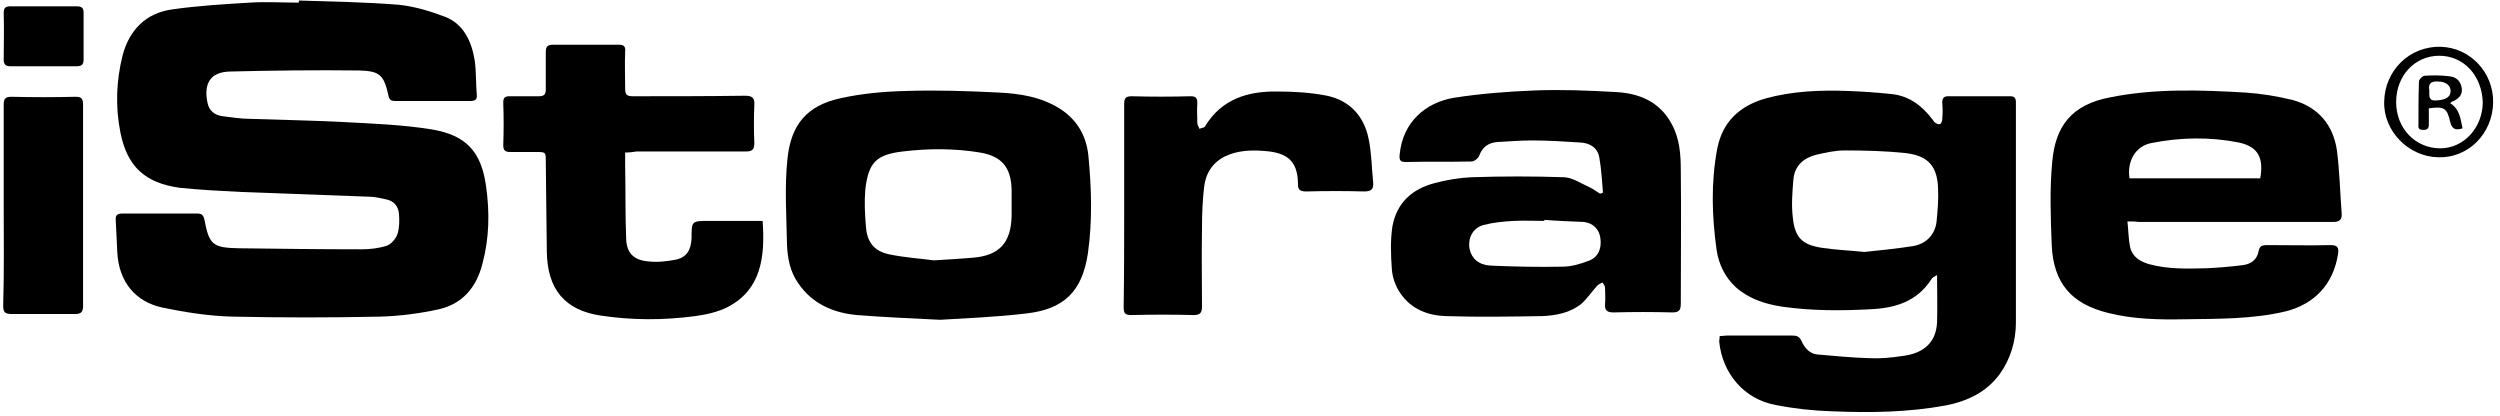 <svg xmlns="http://www.w3.org/2000/svg" width="361" height="60" viewBox="0 0 361 60" fill="none"><g clip-path="url(#clip0_311_7083)"><path d="M43.157 0.076C47.951 0.228 52.745 0.304 57.539 0.684C59.786 0.911 62.108 1.595 64.28 2.43C66.977 3.494 68.1 6 68.55 8.734C68.775 10.329 68.7 12 68.849 13.671C68.924 14.354 68.625 14.582 67.951 14.582C64.355 14.582 60.685 14.582 57.089 14.582C56.565 14.582 56.265 14.506 56.115 13.899C55.441 10.861 54.917 10.253 51.846 10.177C45.629 10.101 39.411 10.177 33.194 10.329C30.348 10.405 29.374 12.076 29.973 14.886C30.198 15.949 30.947 16.633 32.145 16.785C33.494 16.937 34.842 17.165 36.19 17.165C40.61 17.317 45.104 17.392 49.524 17.62C53.793 17.848 58.063 18 62.333 18.684C67.351 19.519 69.524 21.949 70.198 26.962C70.722 30.684 70.647 34.405 69.673 38.051C68.775 41.62 66.677 43.899 63.381 44.658C60.61 45.266 57.688 45.646 54.842 45.722C47.801 45.873 40.685 45.873 33.644 45.722C30.273 45.646 26.827 45.114 23.531 44.43C19.486 43.595 17.164 40.633 16.939 36.456C16.865 34.937 16.79 33.342 16.715 31.823C16.64 31.063 16.939 30.835 17.689 30.835C21.284 30.835 24.88 30.835 28.475 30.835C29.149 30.835 29.374 31.063 29.524 31.747C30.198 35.316 30.722 35.772 34.393 35.848C40.31 35.924 46.303 36 52.22 36C53.419 36 54.767 35.848 55.891 35.468C56.49 35.24 57.164 34.481 57.389 33.797C57.688 32.886 57.688 31.823 57.614 30.911C57.539 29.848 56.939 29.013 55.741 28.785C54.992 28.633 54.168 28.405 53.344 28.405C47.202 28.177 41.059 27.949 34.842 27.722C31.846 27.57 28.85 27.418 25.928 27.114C20.984 26.43 18.363 24.076 17.389 19.139C16.64 15.418 16.79 11.696 17.689 8.051C18.662 4.329 21.059 1.899 24.805 1.367C28.475 0.835 32.295 0.608 36.041 0.38C38.363 0.228 40.76 0.38 43.157 0.38C43.157 0.228 43.157 0.152 43.157 0.076Z" fill="black"></path><path d="M248.324 48.532C248.699 48.532 248.999 48.456 249.298 48.456C252.444 48.456 255.665 48.456 258.811 48.456C259.485 48.456 259.86 48.608 260.16 49.291C260.609 50.279 261.358 51.114 262.482 51.19C264.954 51.418 267.5 51.646 269.972 51.722C271.545 51.797 273.118 51.646 274.617 51.418C277.313 51.114 279.56 49.823 279.71 46.557C279.785 44.355 279.71 42.152 279.71 39.722C279.336 39.949 279.036 40.025 278.886 40.329C276.789 43.595 273.568 44.506 270.047 44.658C265.778 44.886 261.583 44.886 257.313 44.279C254.841 43.899 252.519 43.139 250.647 41.468C249.074 40.025 248.175 38.127 247.875 36.076C247.201 31.215 247.051 26.43 247.95 21.57C248.699 17.544 251.246 15.266 254.991 14.203C258.886 13.139 262.931 12.987 266.901 13.139C268.999 13.215 271.171 13.367 273.268 13.595C275.74 13.899 277.538 15.266 279.036 17.241C279.186 17.392 279.261 17.62 279.411 17.696C279.635 17.848 279.935 18 280.16 17.924C280.309 17.848 280.459 17.468 280.459 17.241C280.534 16.405 280.534 15.646 280.459 14.81C280.459 14.203 280.684 13.899 281.283 13.899C284.279 13.899 287.276 13.899 290.272 13.899C290.946 13.899 291.096 14.203 291.096 14.81C291.096 17.468 291.096 20.127 291.096 22.709C291.096 30.684 291.096 38.658 291.096 46.557C291.096 49.215 290.347 51.797 288.774 54C286.826 56.658 284.055 57.949 280.909 58.557C275.515 59.544 270.047 59.62 264.579 59.392C261.882 59.316 259.111 59.013 256.414 58.481C251.845 57.646 248.699 53.924 248.25 49.291C248.25 49.139 248.324 48.836 248.324 48.532ZM269.223 36.38C271.321 36.152 273.793 35.924 276.19 35.544C278.137 35.24 279.411 33.873 279.635 32.051C279.785 30.456 279.935 28.861 279.86 27.342C279.785 24 278.437 22.481 275.141 22.101C272.22 21.797 269.298 21.722 266.377 21.722C265.029 21.722 263.68 22.025 262.332 22.329C260.459 22.785 259.111 23.924 258.961 25.975C258.811 27.797 258.662 29.62 258.886 31.443C259.186 34.253 260.16 35.316 263.006 35.772C264.954 36.076 266.901 36.152 269.223 36.38Z" fill="black"></path><path d="M135.741 46.177C131.246 45.949 127.501 45.797 123.756 45.494C120.385 45.19 117.314 43.899 115.291 40.937C114.093 39.266 113.718 37.291 113.643 35.316C113.568 31.139 113.269 26.962 113.718 22.861C114.243 17.924 116.565 15.266 121.284 14.203C124.355 13.519 127.576 13.215 130.722 13.139C135.216 12.987 139.786 13.139 144.28 13.367C147.276 13.519 150.272 13.975 152.969 15.646C155.516 17.241 156.864 19.595 157.164 22.481C157.613 27.19 157.763 31.899 157.089 36.608C156.265 42.076 153.643 44.658 148.175 45.266C143.756 45.797 139.411 45.949 135.741 46.177ZM134.842 37.595C137.239 37.443 138.812 37.367 140.46 37.215C144.28 36.911 146.003 35.089 146.078 31.139C146.078 29.924 146.078 28.709 146.078 27.418C146.003 24.152 144.654 22.557 141.508 22.025C137.838 21.418 134.093 21.418 130.347 21.873C126.527 22.329 125.404 23.468 124.954 27.342C124.804 29.089 124.879 30.835 125.029 32.582C125.179 35.013 126.228 36.304 128.55 36.76C130.872 37.215 133.194 37.367 134.842 37.595Z" fill="black"></path><path d="M231.471 27.797C231.321 26.127 231.246 24.456 230.947 22.785C230.722 21.342 229.598 20.658 228.25 20.582C225.928 20.43 223.531 20.279 221.134 20.279C219.486 20.279 217.838 20.43 216.265 20.506C214.917 20.582 214.018 21.266 213.568 22.557C213.419 22.861 212.894 23.317 212.52 23.317C209.299 23.392 206.078 23.317 202.932 23.392C202.183 23.392 202.033 23.089 202.108 22.329C202.557 17.544 205.928 14.81 209.898 14.127C213.793 13.519 217.688 13.215 221.583 13.063C225.478 12.911 229.374 13.063 233.269 13.291C236.639 13.443 239.636 14.658 241.359 17.848C242.557 19.975 242.707 22.329 242.707 24.684C242.782 31.063 242.707 37.519 242.707 43.899C242.707 44.81 242.407 45.114 241.508 45.114C238.662 45.038 235.815 45.038 232.969 45.114C232.07 45.114 231.696 44.81 231.771 43.899C231.845 43.139 231.771 42.38 231.771 41.544C231.771 41.316 231.546 41.013 231.396 40.785C231.171 40.937 230.872 41.013 230.647 41.241C229.898 42.076 229.224 43.063 228.4 43.823C226.752 45.19 224.654 45.57 222.632 45.646C217.988 45.722 213.344 45.797 208.774 45.646C206.228 45.57 203.756 44.658 202.183 42.304C201.508 41.316 201.059 40.025 200.984 38.886C200.834 36.836 200.759 34.709 201.059 32.734C201.658 29.317 203.905 27.266 207.201 26.43C208.924 25.975 210.722 25.671 212.445 25.595C216.939 25.443 221.433 25.443 225.928 25.595C227.126 25.671 228.325 26.506 229.523 27.038C230.048 27.266 230.497 27.646 231.021 27.949C231.246 27.949 231.321 27.873 231.471 27.797ZM223.007 31.747C223.007 31.823 223.007 31.823 223.007 31.899C221.508 31.899 220.085 31.823 218.587 31.899C217.089 31.975 215.591 32.127 214.168 32.506C212.595 32.962 211.92 34.481 212.22 36C212.52 37.367 213.568 38.279 215.291 38.355C218.737 38.506 222.183 38.582 225.628 38.506C226.902 38.506 228.175 38.127 229.374 37.671C230.722 37.215 231.321 35.924 231.096 34.405C230.947 33.114 230.048 32.203 228.699 32.051C226.827 31.975 224.879 31.899 223.007 31.747Z" fill="black"></path><path d="M307.201 31.975C307.351 33.342 307.351 34.481 307.575 35.62C307.875 37.063 308.999 37.747 310.272 38.127C312.969 38.886 315.815 38.81 318.587 38.734C320.384 38.658 322.107 38.506 323.905 38.279C325.029 38.127 325.927 37.519 326.152 36.228C326.302 35.468 326.751 35.392 327.351 35.392C330.422 35.392 333.493 35.468 336.564 35.392C337.538 35.392 337.763 35.772 337.613 36.684C336.939 41.013 334.242 43.899 330.047 44.962C325.253 46.101 320.384 46.025 315.516 46.101C311.77 46.177 308.025 46.101 304.429 45.19C299.111 43.899 296.489 40.861 296.265 35.316C296.115 31.367 295.965 27.342 296.34 23.392C296.789 18.228 299.111 15.114 304.729 14.051C311.171 12.759 317.763 12.987 324.28 13.367C326.527 13.519 328.849 13.899 331.021 14.43C334.692 15.418 336.939 18 337.463 21.797C337.838 24.759 337.912 27.797 338.137 30.835C338.212 31.671 337.838 32.051 336.939 32.051C327.575 32.051 318.287 32.051 308.924 32.051C308.325 31.975 307.875 31.975 307.201 31.975ZM326.377 25.747C326.901 22.785 326.077 21.19 323.306 20.582C319.111 19.747 314.841 19.823 310.647 20.658C308.325 21.114 307.126 23.317 307.501 25.747C313.718 25.747 320.01 25.747 326.377 25.747Z" fill="black"></path><path d="M90.273 22.025C90.273 22.785 90.273 23.468 90.273 24.076C90.348 27.57 90.273 31.063 90.423 34.557C90.498 36.608 91.621 37.595 93.644 37.747C94.917 37.899 96.19 37.747 97.464 37.519C99.112 37.215 99.786 36.152 99.861 34.405C99.861 31.899 99.861 31.899 102.408 31.899C104.954 31.899 107.576 31.899 110.123 31.899C110.498 37.139 109.898 41.772 105.179 44.279C103.756 45.038 102.033 45.418 100.385 45.646C95.816 46.253 91.247 46.253 86.752 45.57C81.584 44.81 79.037 41.772 78.962 36.38C78.887 32.051 78.887 27.721 78.812 23.392C78.812 21.949 78.812 21.949 77.389 21.949C76.116 21.949 74.917 21.949 73.644 21.949C72.895 21.949 72.67 21.646 72.67 20.962C72.745 18.911 72.745 16.861 72.67 14.81C72.67 14.127 72.895 13.899 73.569 13.899C74.992 13.899 76.415 13.899 77.838 13.899C78.588 13.899 78.812 13.595 78.812 12.911C78.812 11.089 78.812 9.342 78.812 7.519C78.812 6.76 79.037 6.456 79.861 6.456C83.007 6.456 86.228 6.456 89.374 6.456C90.123 6.456 90.348 6.76 90.273 7.443C90.198 9.19 90.273 10.937 90.273 12.759C90.273 13.671 90.498 13.899 91.397 13.899C96.79 13.899 102.183 13.899 107.576 13.823C108.625 13.823 108.999 14.127 108.924 15.19C108.85 17.013 108.85 18.835 108.924 20.658C108.924 21.57 108.625 21.873 107.726 21.873C102.483 21.873 97.239 21.873 91.921 21.873C91.397 21.949 90.947 22.025 90.273 22.025Z" fill="black"></path><path d="M162.332 29.62C162.332 24.759 162.332 19.899 162.332 15.038C162.332 14.278 162.482 13.899 163.381 13.899C166.227 13.975 169.074 13.975 171.92 13.899C172.669 13.899 172.894 14.127 172.894 14.886C172.819 15.797 172.894 16.785 172.894 17.772C172.894 18.076 173.119 18.304 173.194 18.608C173.493 18.456 173.943 18.456 174.018 18.228C176.415 14.278 180.235 13.139 184.504 13.215C186.901 13.215 189.298 13.367 191.621 13.823C194.842 14.506 196.939 16.709 197.613 19.975C198.062 22.025 198.062 24.228 198.287 26.355C198.362 27.266 198.062 27.646 197.014 27.646C194.242 27.57 191.471 27.57 188.624 27.646C187.875 27.646 187.426 27.494 187.426 26.658C187.426 26.582 187.426 26.506 187.426 26.43C187.351 23.089 185.703 22.025 182.557 21.797C180.609 21.646 178.737 21.721 176.939 22.557C175.066 23.468 174.092 25.063 173.868 27.038C173.643 29.013 173.568 30.987 173.568 32.962C173.493 36.76 173.568 40.481 173.568 44.279C173.568 45.19 173.269 45.494 172.37 45.494C169.373 45.418 166.377 45.418 163.381 45.494C162.482 45.494 162.257 45.266 162.257 44.354C162.332 39.342 162.332 34.481 162.332 29.62Z" fill="black"></path><path d="M0.535 29.468C0.535 24.684 0.535 19.899 0.535 15.114C0.535 14.278 0.76 13.975 1.659 13.975C4.73 14.051 7.876 14.051 10.947 13.975C11.771 13.975 11.996 14.278 11.996 15.114C11.996 24.835 11.996 34.481 11.996 44.203C11.996 45.038 11.696 45.342 10.872 45.342C7.801 45.342 4.73 45.342 1.659 45.342C0.76 45.342 0.46 45.114 0.46 44.127C0.61 39.19 0.535 34.329 0.535 29.468Z" fill="black"></path><path d="M6.303 0.911C7.876 0.911 9.524 0.911 11.097 0.911C11.771 0.911 12.071 1.139 12.071 1.823C12.071 4.101 12.071 6.304 12.071 8.582C12.071 9.342 11.771 9.57 11.022 9.57C7.876 9.57 4.655 9.57 1.509 9.57C0.76 9.57 0.535 9.266 0.535 8.582C0.535 6.38 0.61 4.177 0.535 1.899C0.535 1.063 0.835 0.911 1.584 0.911C3.157 0.911 4.73 0.911 6.303 0.911Z" fill="black"></path><path d="M360.01 14.81C359.935 19.291 356.414 22.861 352.07 22.709C347.8 22.633 344.13 18.911 344.279 14.658C344.354 10.253 347.875 6.608 352.519 6.76C356.714 6.911 360.085 10.481 360.01 14.81ZM352.219 8.051C348.699 8.051 346.002 10.937 346.002 14.734C346.002 18.532 348.774 21.418 352.369 21.418C355.815 21.418 358.512 18.38 358.512 14.734C358.362 10.861 355.74 8.051 352.219 8.051Z" fill="black"></path><path d="M353.793 14.886C355.216 15.797 355.291 17.165 355.59 18.532C354.467 18.911 354.017 18.532 353.793 17.544C353.343 15.57 352.894 15.342 350.722 15.646C350.722 16.405 350.722 17.241 350.722 18C350.722 18.532 350.497 18.759 349.973 18.759C349.523 18.759 349.149 18.684 349.223 18.076C349.223 15.949 349.223 13.899 349.298 11.772C349.298 11.468 349.823 10.937 350.122 10.937C351.321 10.861 352.444 10.861 353.643 11.013C354.542 11.089 355.216 11.544 355.441 12.532C355.665 13.519 355.216 14.127 354.317 14.582C354.167 14.582 354.092 14.658 353.793 14.886ZM350.796 13.063C350.796 13.823 350.647 14.582 351.77 14.506C353.119 14.43 353.868 14.051 353.868 13.139C353.868 12.304 353.119 11.772 352.07 11.772C351.171 11.696 350.572 12 350.796 13.063Z" fill="black"></path></g><defs><clipPath id="clip0_311_7083"><rect width="360.298" height="60" fill="white" transform="translate(0.161)"></rect></clipPath></defs></svg>
